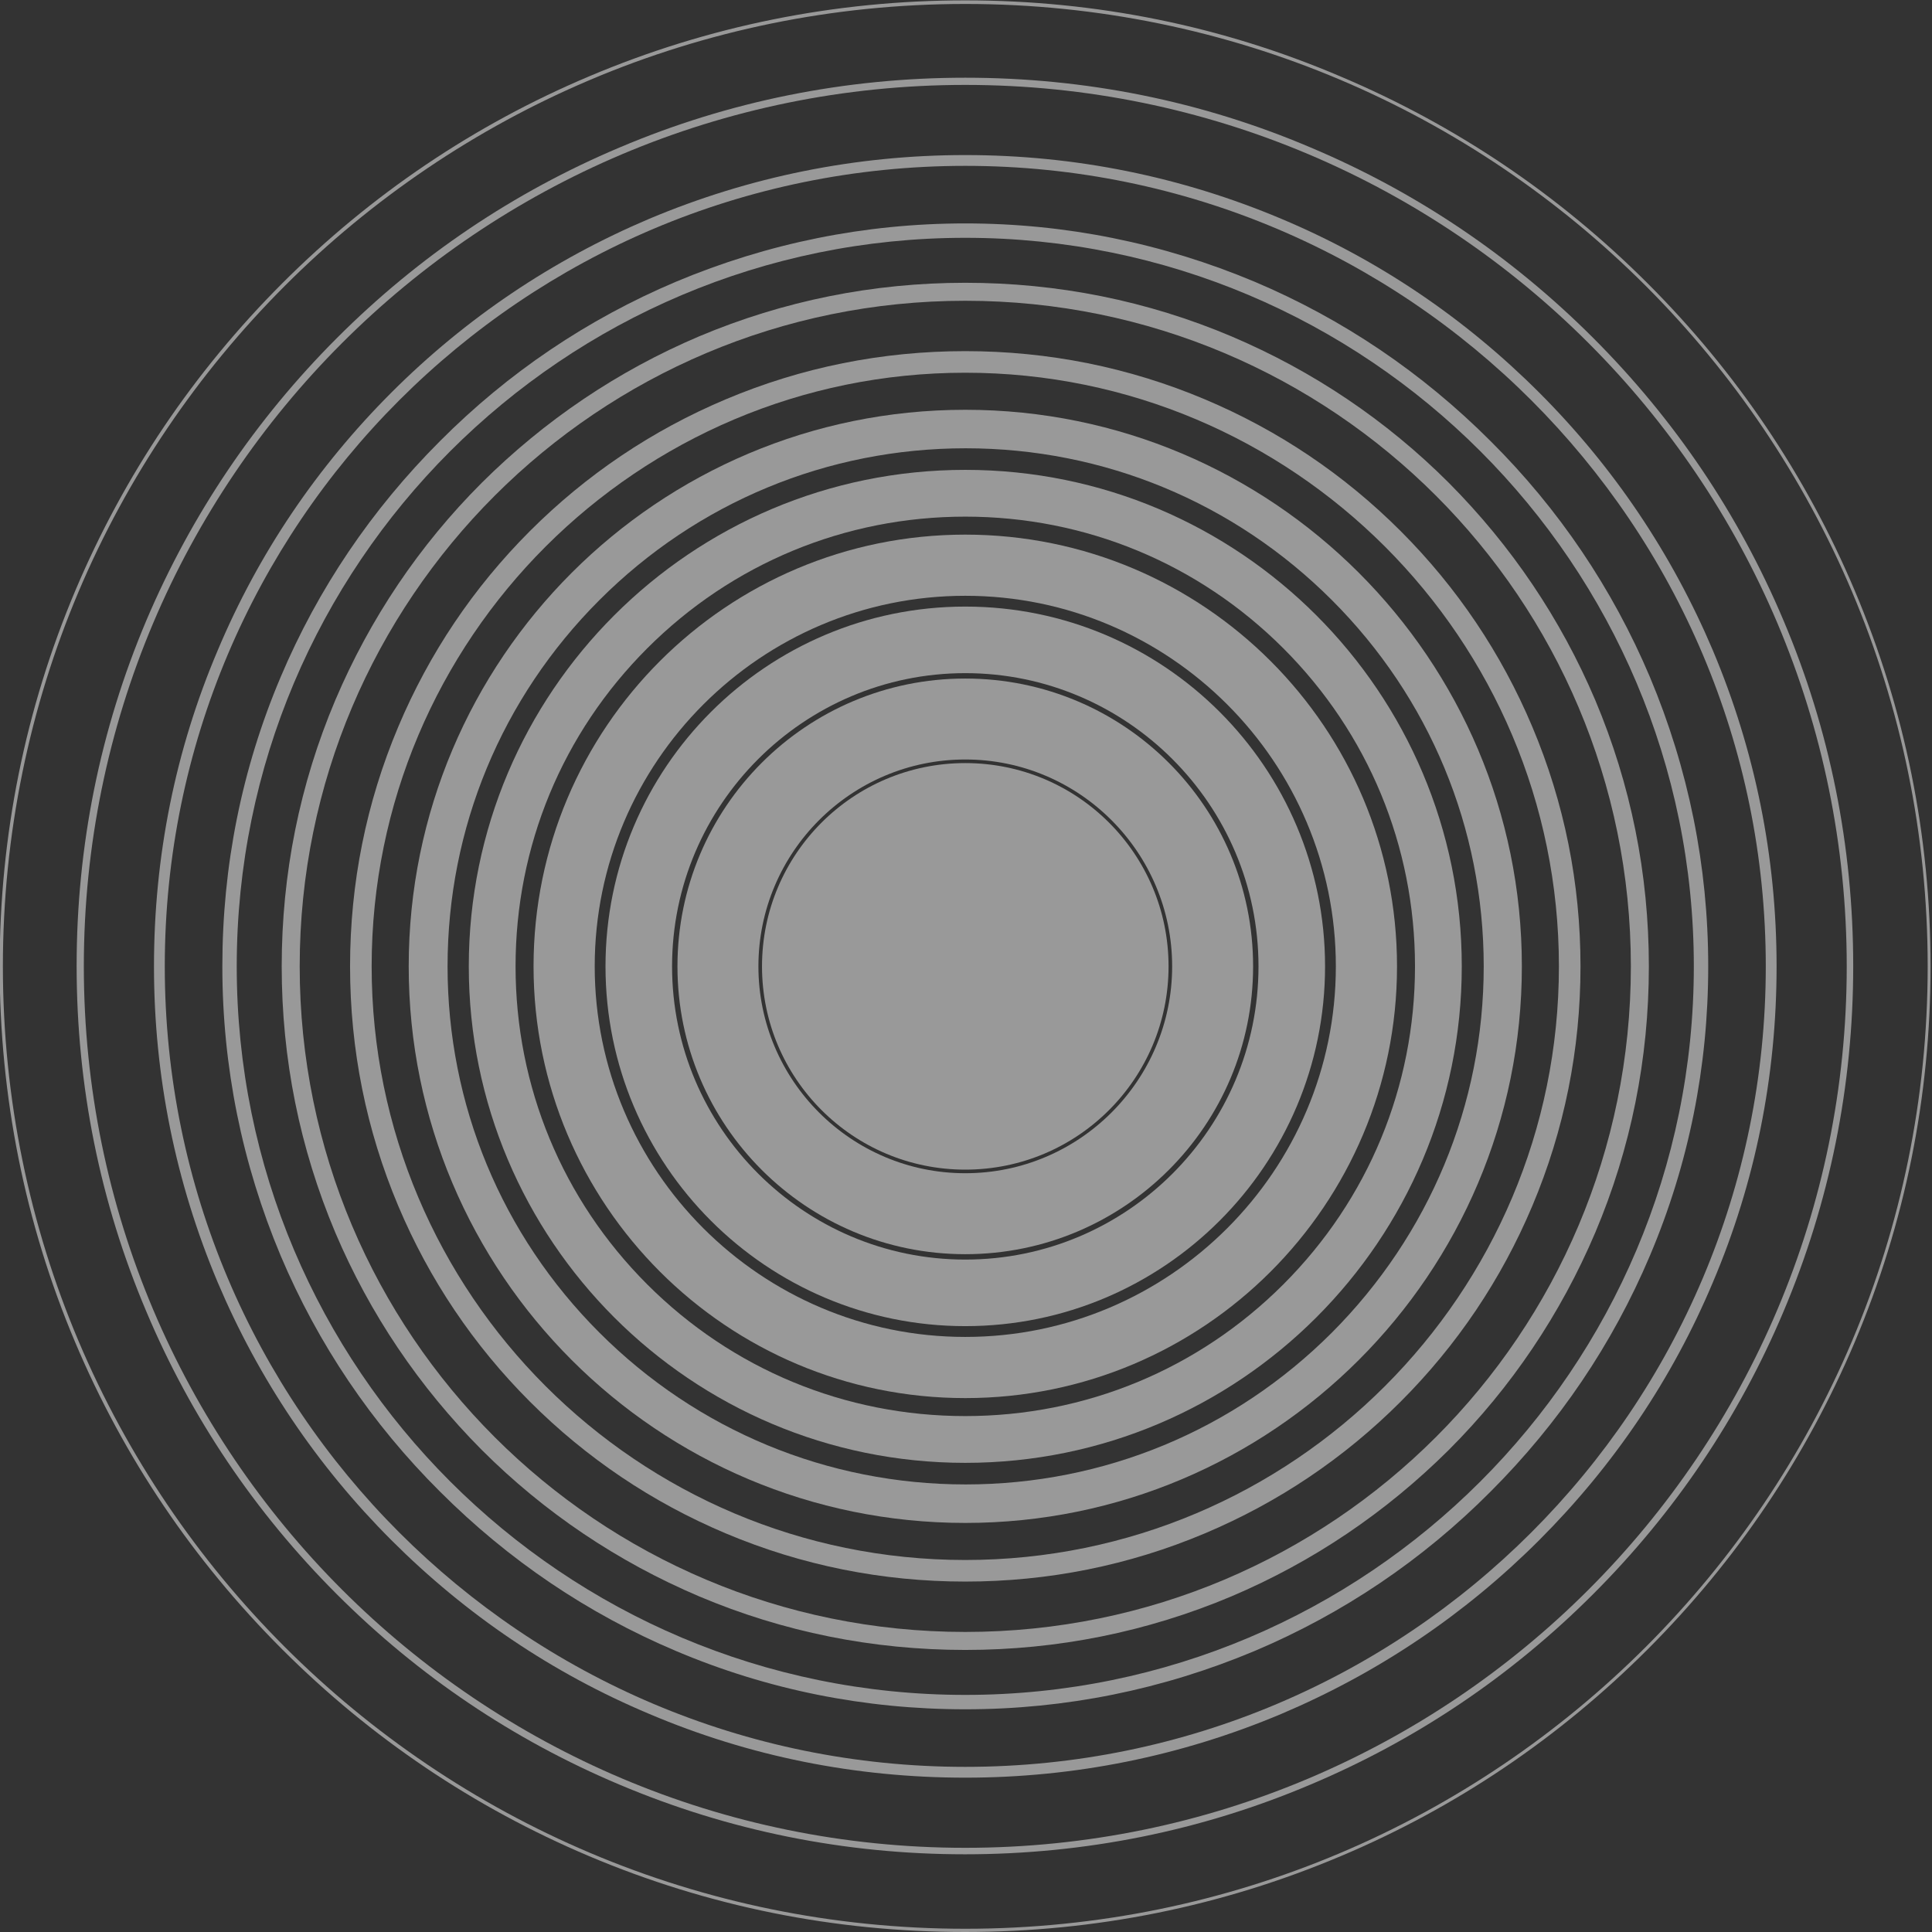 <?xml version="1.0" encoding="UTF-8" standalone="no"?>
<!-- Generator: Adobe Illustrator 19.2.1, SVG Export Plug-In . SVG Version: 6.00 Build 0)  -->
<svg id="レイヤー_1" style="enable-background:new 0 0 537 537" xmlns="http://www.w3.org/2000/svg" xml:space="preserve" viewBox="0 0 537 537" version="1.1" y="0px" x="0px" xmlns:xlink="http://www.w3.org/1999/xlink">
<rect x="0" y="0" width="537" height="537" fill="#333333" stroke="none"/>
<style type="text/css">
	.st0{opacity:0.5;}
	.st1{fill:#FFFFFF;}
</style>
<g class="st0">
		<path class="st1" d="m268.3 1.1c147.7 0 267.5 119.8 267.5 267.5s-119.7 267.5-267.5 267.5-267.5-119.8-267.5-267.5 119.8-267.5 267.5-267.5m0-1c-36.2 0-71.4 7.1-104.5 21.1-32 13.5-60.7 32.9-85.3 57.5-24.7 24.7-44 53.4-57.5 85.3-14 33.1-21.1 68.3-21.1 104.5s7 71.5 21 104.6c13.5 32 32.9 60.7 57.5 85.3 24.7 24.7 53.4 44 85.3 57.5 33.1 14 68.3 21.1 104.5 21.1s71.4-7.1 104.5-21.1c32-13.5 60.7-32.9 85.3-57.5 24.7-24.7 44-53.4 57.5-85.3 14-33.1 21.1-68.3 21.1-104.5s-7.1-71.4-21.1-104.5c-13.5-32-32.9-60.7-57.5-85.3-24.7-24.7-53.4-44-85.3-57.5-33-14.1-68.1-21.2-104.4-21.2z"/>
		<path class="st1" d="m268.3 23.6c135.3 0 245 109.7 245 245s-109.7 245-245 245-245-109.7-245-245 109.7-245 245-245m0-2c-33.3 0-65.7 6.5-96.1 19.4-29.4 12.4-55.8 30.2-78.5 52.9s-40.5 49.1-53 78.5c-12.9 30.5-19.4 62.8-19.4 96.1s6.5 65.7 19.4 96.1c12.4 29.4 30.2 55.8 52.9 78.5s49.1 40.5 78.5 52.9c30.5 12.9 62.8 19.4 96.1 19.4s65.7-6.5 96.1-19.4c29.4-12.4 55.8-30.2 78.5-52.9s40.5-49.1 52.9-78.5c12.9-30.5 19.4-62.8 19.4-96.1s-6.5-65.7-19.4-96.1c-12.4-29.4-30.2-55.8-52.9-78.5s-49.1-40.5-78.5-52.9c-30.3-12.9-62.6-19.4-96-19.4z"/>
		<path class="st1" d="m268.3 46.1c122.9 0 222.5 99.6 222.5 222.5s-99.6 222.5-222.5 222.5-222.5-99.6-222.5-222.5 99.6-222.5 222.5-222.5m0-3c-30.4 0-60 6-87.8 17.7-26.9 11.4-51 27.6-71.7 48.3s-37 44.8-48.3 71.7c-11.8 27.8-17.7 57.3-17.7 87.8s6 60 17.7 87.8c11.4 26.9 27.6 51 48.3 71.7s44.8 37 71.7 48.3c27.8 11.8 57.3 17.7 87.8 17.7s60-6 87.8-17.7c26.9-11.4 51-27.6 71.7-48.3s37-44.8 48.3-71.7c11.8-27.8 17.7-57.3 17.7-87.8s-6-60-17.7-87.8c-11.4-26.9-27.6-51-48.3-71.7s-44.8-37-71.7-48.3c-27.8-11.7-57.3-17.7-87.8-17.7z"/>
		<path class="st1" d="m268.3 66.1c111.8 0 202.5 90.7 202.5 202.5s-90.7 202.5-202.5 202.5-202.5-90.7-202.5-202.5 90.7-202.5 202.5-202.5m0-4c-27.9 0-54.9 5.5-80.4 16.2-24.6 10.4-46.7 25.3-65.6 44.3-19 19-33.9 41-44.3 65.6-10.8 25.5-16.2 52.5-16.2 80.4s5.5 54.9 16.2 80.4c10.4 24.6 25.3 46.7 44.3 65.6 19 19 41 33.9 65.6 44.3 25.5 10.8 52.5 16.2 80.4 16.2s54.9-5.5 80.4-16.2c24.6-10.4 46.7-25.3 65.6-44.3 19-19 33.9-41 44.3-65.6 10.8-25.5 16.2-52.5 16.2-80.4s-5.5-54.9-16.2-80.4c-10.4-24.6-25.3-46.7-44.3-65.6-19-19-41-33.9-65.6-44.3-25.5-10.7-52.5-16.2-80.4-16.2z"/>
		<path class="st1" d="m268.3 83.6c102.2 0 185 82.8 185 185s-82.8 185-185 185c-102.2 0-185-82.8-185-185s82.9-185 185-185m0-5c-25.6 0-50.5 5-74 14.9-22.6 9.6-42.9 23.3-60.4 40.7-17.4 17.4-31.1 37.8-40.7 60.4-9.9 23.4-14.9 48.3-14.9 74s5 50.5 14.9 74c9.6 22.6 23.3 42.9 40.7 60.4 17.4 17.4 37.8 31.1 60.4 40.7 23.4 9.9 48.3 14.9 74 14.9 25.6 0 50.5-5 74-14.9 22.6-9.6 42.9-23.3 60.4-40.7 17.4-17.4 31.1-37.8 40.7-60.4 9.9-23.4 14.9-48.3 14.9-74s-5-50.5-14.9-74c-9.6-22.6-23.3-42.9-40.7-60.4-17.4-17.4-37.8-31.1-60.4-40.7-23.4-9.9-48.3-14.9-74-14.9z"/>
		<path class="st1" d="m268.3 103.6c91.1 0 165 73.9 165 165s-73.9 165-165 165-165-73.9-165-165 73.9-165 165-165m0-6c-23.1 0-45.5 4.5-66.6 13.4-20.4 8.6-38.7 20.9-54.4 36.6s-28 34-36.6 54.4c-8.9 21.1-13.4 43.5-13.4 66.6s4.5 45.5 13.4 66.6c8.6 20.4 20.9 38.7 36.6 54.4s34 28 54.4 36.6c21.1 8.9 43.5 13.4 66.6 13.4s45.5-4.5 66.6-13.4c20.4-8.6 38.7-20.9 54.4-36.6s28-34 36.6-54.4c8.9-21.1 13.4-43.5 13.4-66.6s-4.5-45.5-13.4-66.6c-8.6-20.4-20.9-38.7-36.6-54.4s-34-28-54.4-36.6c-21.1-8.9-43.5-13.4-66.6-13.4z"/>
		<path class="st1" d="m268.3 113.9c-85.4 0-154.7 69.2-154.7 154.7s69.2 154.7 154.7 154.7c85.4 0 154.7-69.2 154.7-154.7s-69.3-154.7-154.7-154.7zm101.9 256.5c-27.2 27.2-63.4 42.2-101.8 42.2s-74.6-15-101.8-42.2c-27.2-27.2-42.2-63.4-42.2-101.8s15-74.6 42.2-101.8c27.2-27.2 63.4-42.2 101.8-42.2s74.6 15 101.8 42.2c27.2 27.2 42.2 63.4 42.2 101.8s-15.1 74.6-42.2 101.8z"/>
	<path class="st1" d="m268.3 130.6c-76.2 0-138 61.8-138 138s61.8 138 138 138c76.2 0 138-61.8 138-138s-61.8-138-138-138zm88.4 226.4c-23.6 23.6-55 36.6-88.4 36.6s-64.8-13-88.4-36.6-36.6-55-36.6-88.4c0-33.4 13-64.8 36.6-88.4s55-36.6 88.4-36.6 64.8 13 88.4 36.6c23.6 23.6 36.6 55 36.6 88.4s-13 64.8-36.6 88.4z"/>
	<path class="st1" d="m268.3 148.6c-66.3 0-120 53.7-120 120s53.7 120 120 120c66.3 0 120-53.7 120-120s-53.7-120-120-120zm0 223c-56.8 0-103-46.2-103-103s46.2-103 103-103 103 46.2 103 103c0 56.8-46.2 103-103 103z"/>
	<path class="st1" d="m268.3 168.6c-55.2 0-100 44.8-100 100s44.8 100 100 100 100-44.8 100-100-44.7-100-100-100zm0 181.5c-44.9 0-81.5-36.6-81.5-81.5s36.6-81.5 81.5-81.5 81.5 36.6 81.5 81.5c0 44.9-36.5 81.5-81.5 81.5z"/>
	<circle cy="268.6" cx="268.3" r="56.5" class="st1"/>
	<path class="st1" d="m268.3 188.6c-44.2 0-80 35.8-80 80s35.8 80 80 80 80-35.8 80-80-35.8-80-80-80zm0 137.5c-31.7 0-57.5-25.8-57.5-57.5s25.8-57.5 57.5-57.5 57.5 25.8 57.5 57.5c0 31.7-25.8 57.5-57.5 57.5z"/>
</g>
</svg>
